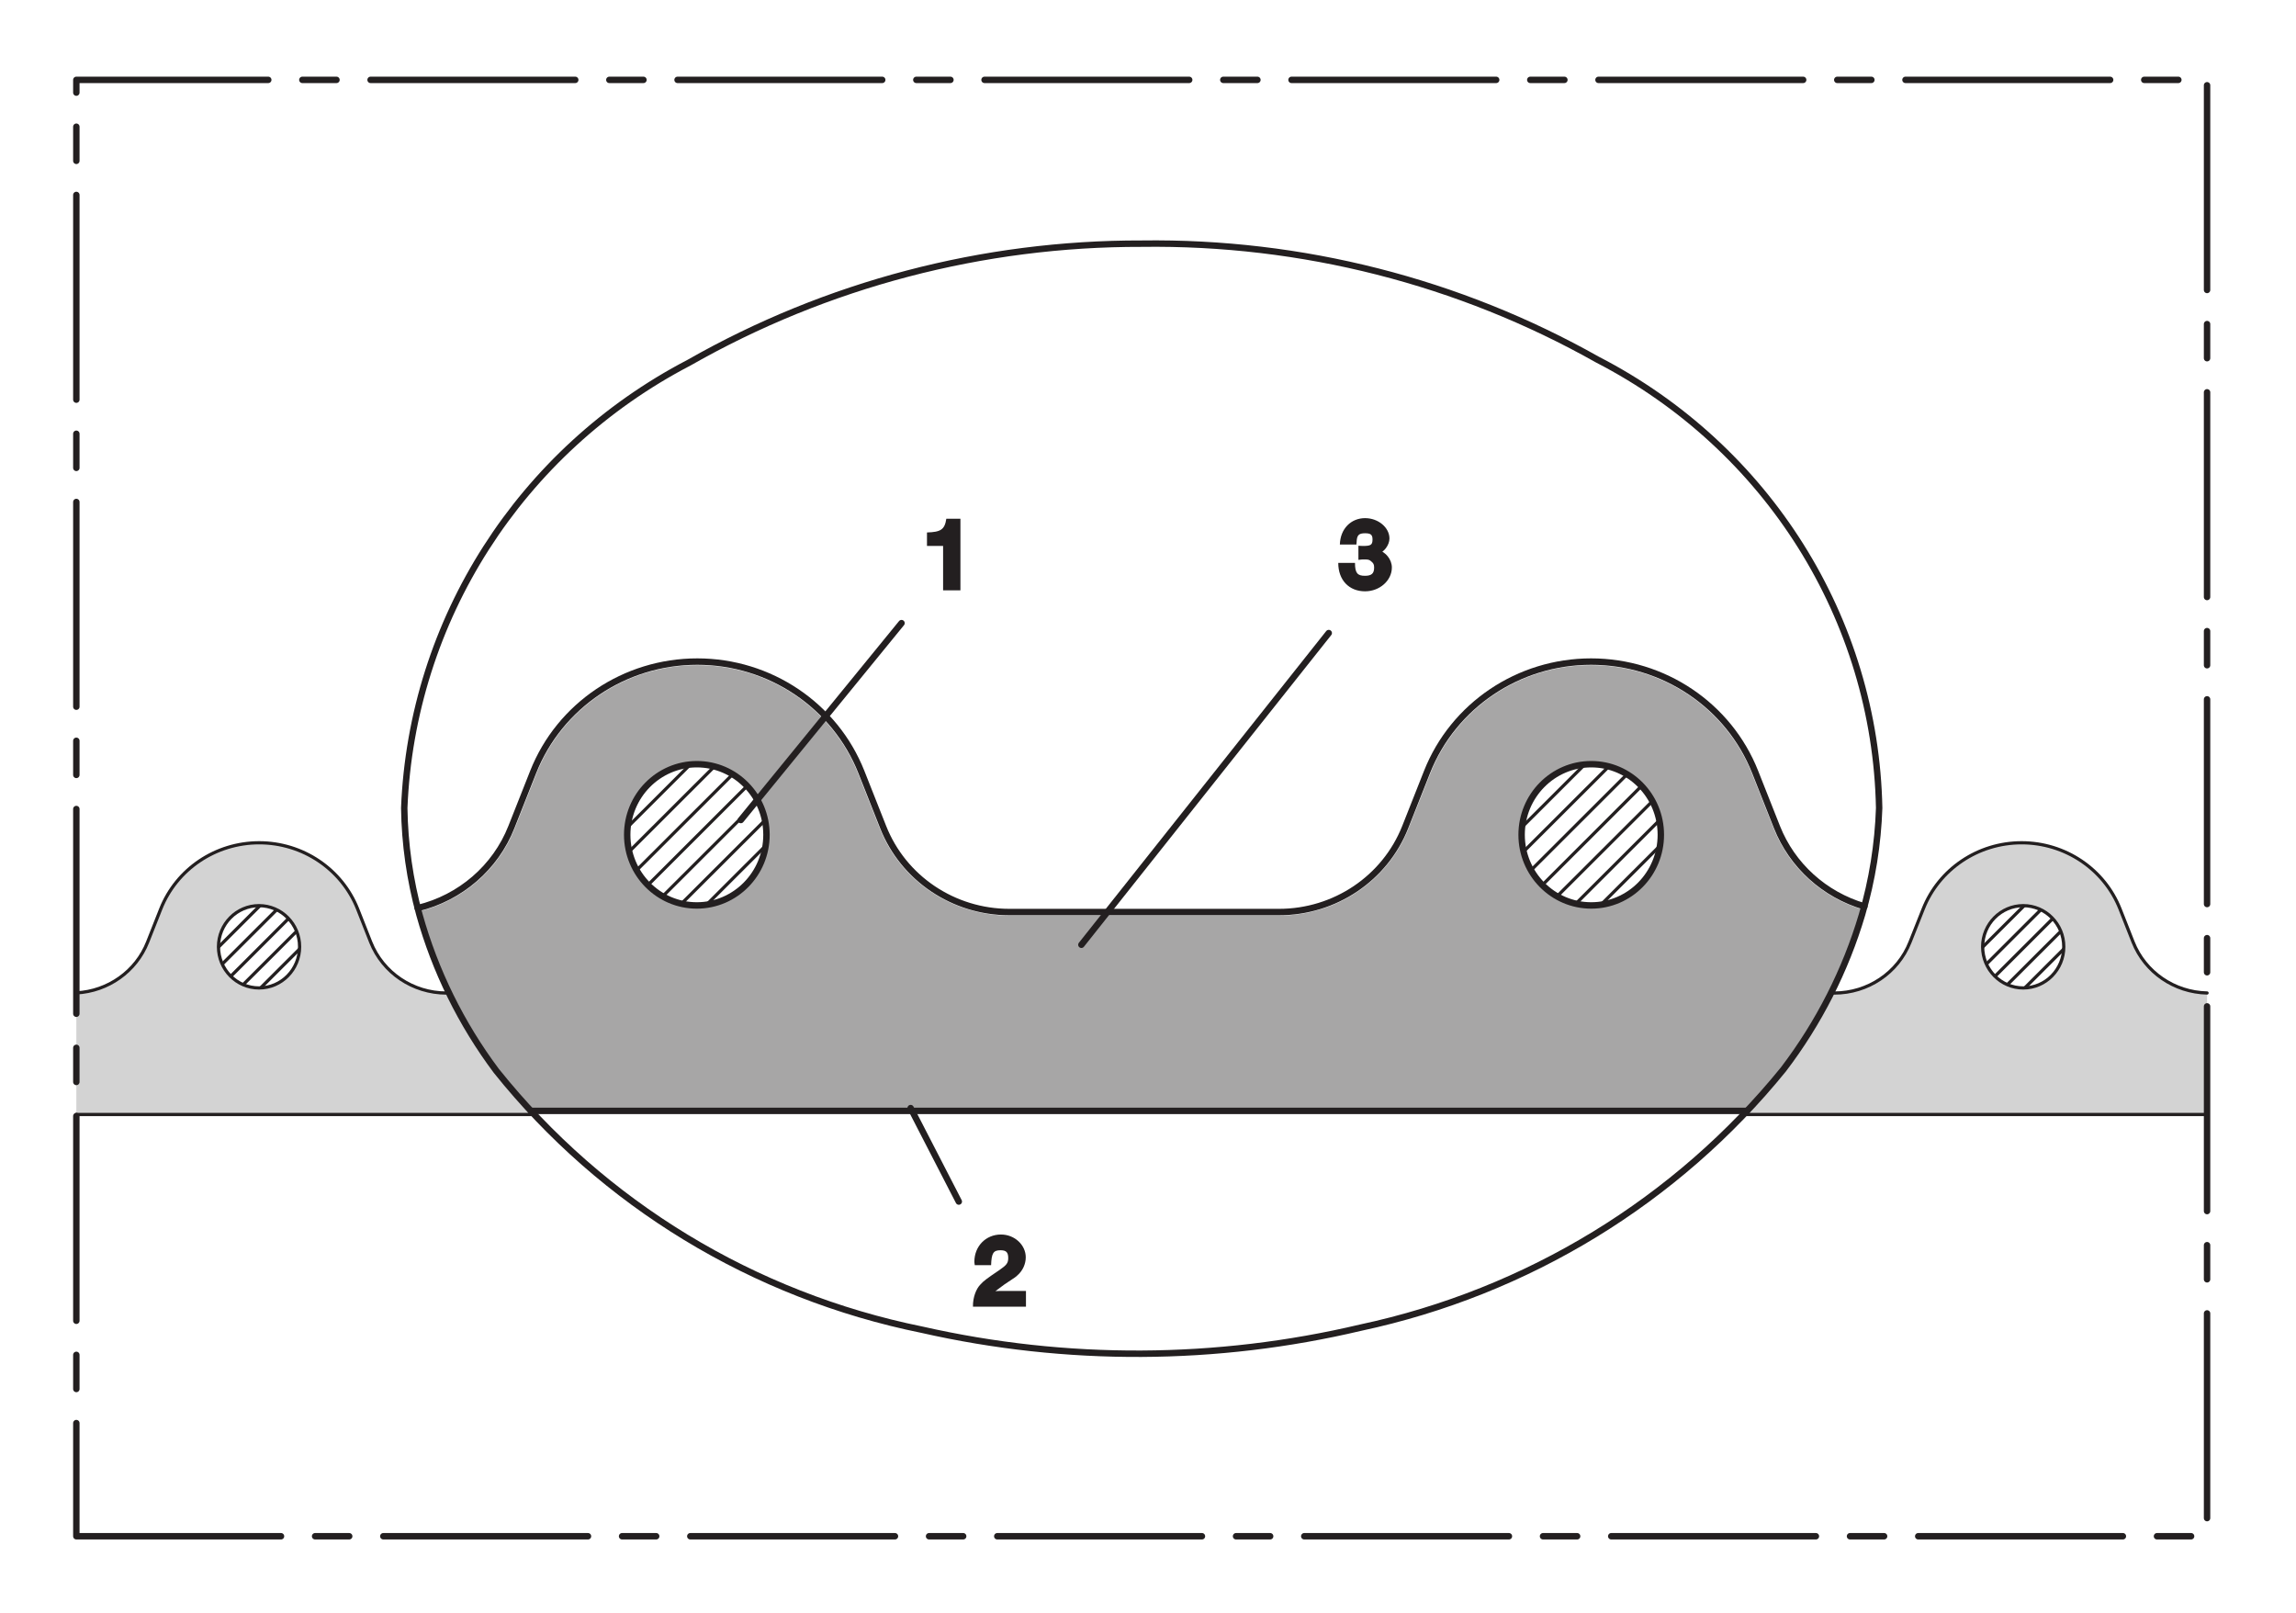 <?xml version="1.0" encoding="UTF-8"?>
<svg xmlns="http://www.w3.org/2000/svg" xmlns:xlink="http://www.w3.org/1999/xlink" width="178pt" height="125pt" viewBox="0 0 178 125" version="1.1">
<defs>
<g>
<symbol overflow="visible" id="glyph0-0">
<path style="stroke:none;" d=""/>
</symbol>
<symbol overflow="visible" id="glyph0-1">
<path style="stroke:none;" d="M 3.141 -5.547 L 2.188 -5.547 C 2.062 -4.688 1.734 -4.516 0.688 -4.484 L 0.688 -3.438 L 1.938 -3.438 L 1.938 0 L 3.281 0 L 3.281 -5.547 Z M 3.141 -5.547 "/>
</symbol>
<symbol overflow="visible" id="glyph0-2">
<path style="stroke:none;" d="M 1.547 -3.703 C 1.562 -4.266 1.703 -4.422 2.203 -4.422 C 2.641 -4.422 2.781 -4.312 2.781 -3.938 C 2.781 -3.5 2.625 -3.438 2.016 -3.438 C 1.953 -3.438 1.906 -3.438 1.688 -3.453 L 1.688 -2.359 C 1.922 -2.391 1.984 -2.391 2.094 -2.391 C 2.422 -2.391 2.516 -2.391 2.672 -2.25 C 2.844 -2.109 2.906 -2.016 2.906 -1.766 C 2.906 -1.297 2.703 -1.125 2.188 -1.125 C 1.609 -1.125 1.422 -1.344 1.422 -2.125 L 0.125 -2.125 C 0.125 -0.781 0.969 0.078 2.203 0.078 C 3.344 0.078 4.281 -0.766 4.281 -1.766 C 4.281 -2.391 3.797 -2.984 3.219 -3.125 L 3.219 -2.828 C 3.656 -2.938 4.094 -3.5 4.094 -4.016 C 4.094 -4.859 3.234 -5.594 2.203 -5.594 C 1.125 -5.594 0.281 -4.781 0.25 -3.547 L 1.531 -3.547 Z M 1.547 -3.703 "/>
</symbol>
<symbol overflow="visible" id="glyph0-3">
<path style="stroke:none;" d="M 4.125 -1.219 L 2.516 -1.219 C 2.219 -1.219 2.031 -1.219 1.875 -1.203 C 1.859 -1.172 2.109 -1.391 2.594 -1.734 C 3.469 -2.312 3.469 -2.312 3.578 -2.422 C 4 -2.781 4.234 -3.312 4.234 -3.828 C 4.234 -4.781 3.375 -5.594 2.312 -5.594 C 1.141 -5.594 0.25 -4.688 0.25 -3.484 C 0.25 -3.469 0.25 -3.422 0.281 -3.219 L 1.547 -3.219 C 1.578 -4.141 1.719 -4.375 2.266 -4.375 C 2.719 -4.375 2.875 -4.219 2.875 -3.766 C 2.875 -3.375 2.734 -3.219 2.219 -2.859 C 1.203 -2.172 0.969 -2 0.719 -1.719 C 0.391 -1.391 0.125 -0.719 0.141 0 L 4.25 0 L 4.25 -1.219 Z M 4.125 -1.219 "/>
</symbol>
</g>
<clipPath id="clip1">
  <path d="M 135 65 L 171.355 65 L 171.355 87 L 135 87 Z M 135 65 "/>
</clipPath>
<clipPath id="clip2">
  <path d="M 5.668 65 L 42 65 L 42 87 L 5.668 87 Z M 5.668 65 "/>
</clipPath>
<clipPath id="clip3">
  <path d="M 117 59 L 125 59 L 125 67 L 117 67 Z M 117 59 "/>
</clipPath>
<clipPath id="clip4">
  <path d="M 119.57 60.852 C 118.117 62.305 117.637 64.363 118.145 66.188 L 124.477 66.188 L 124.477 59.324 C 124.145 59.262 123.809 59.23 123.473 59.23 C 122.066 59.23 120.652 59.773 119.57 60.852 "/>
</clipPath>
<clipPath id="clip5">
  <path d="M 117 59 L 126 59 L 126 68 L 117 68 Z M 117 59 "/>
</clipPath>
<clipPath id="clip6">
  <path d="M 119.57 60.852 C 117.848 62.574 117.492 65.141 118.523 67.176 L 125.516 67.176 L 125.516 59.633 C 124.863 59.363 124.168 59.23 123.473 59.23 C 122.066 59.23 120.652 59.773 119.57 60.852 "/>
</clipPath>
<clipPath id="clip7">
  <path d="M 117 59 L 127 59 L 127 69 L 117 69 Z M 117 59 "/>
</clipPath>
<clipPath id="clip8">
  <path d="M 121.48 59.605 C 120.785 59.875 120.133 60.289 119.57 60.852 C 118.66 61.762 118.133 62.91 117.988 64.09 L 117.988 65.406 C 118.109 66.395 118.504 67.355 119.172 68.16 L 126.555 68.16 L 126.555 60.199 C 126.207 59.953 125.836 59.758 125.453 59.605 Z M 121.48 59.605 "/>
</clipPath>
<clipPath id="clip9">
  <path d="M 119 60 L 128 60 L 128 70 L 119 70 Z M 119 60 "/>
</clipPath>
<clipPath id="clip10">
  <path d="M 119.852 60.59 C 119.758 60.672 119.664 60.762 119.57 60.852 C 119.371 61.055 119.188 61.266 119.023 61.488 L 119.023 67.973 C 119.172 68.168 119.336 68.355 119.512 68.535 C 119.742 68.766 119.984 68.969 120.242 69.145 L 126.391 69.145 C 126.68 68.953 126.949 68.727 127.203 68.477 C 127.344 68.336 127.473 68.191 127.594 68.047 L 127.594 61.152 C 127.488 61.027 127.379 60.906 127.266 60.793 C 127.191 60.723 127.121 60.652 127.051 60.59 Z M 119.852 60.59 "/>
</clipPath>
<clipPath id="clip11">
  <path d="M 120 61 L 129 61 L 129 71 L 120 71 Z M 120 61 "/>
</clipPath>
<clipPath id="clip12">
  <path d="M 120.062 61.574 L 120.062 69.016 C 122.184 70.621 125.238 70.434 127.203 68.477 C 127.91 67.77 128.383 66.926 128.629 66.035 L 128.629 63.129 C 128.477 62.586 128.238 62.059 127.91 61.574 Z M 120.062 61.574 "/>
</clipPath>
<clipPath id="clip13">
  <path d="M 121 62 L 129 62 L 129 71 L 121 71 Z M 121 62 "/>
</clipPath>
<clipPath id="clip14">
  <path d="M 121.102 62.559 L 121.102 69.629 C 123.098 70.523 125.543 70.133 127.203 68.477 C 128.816 66.863 129.23 64.52 128.434 62.559 Z M 121.102 62.559 "/>
</clipPath>
<clipPath id="clip15">
  <path d="M 122 63 L 129 63 L 129 71 L 122 71 Z M 122 63 "/>
</clipPath>
<clipPath id="clip16">
  <path d="M 122.141 63.543 L 122.141 69.973 C 123.898 70.355 125.82 69.855 127.203 68.477 C 128.555 67.129 129.062 65.266 128.727 63.543 Z M 122.141 63.543 "/>
</clipPath>
<clipPath id="clip17">
  <path d="M 48 59 L 56 59 L 56 67 L 48 67 Z M 48 59 "/>
</clipPath>
<clipPath id="clip18">
  <path d="M 50.234 60.852 C 48.777 62.305 48.301 64.363 48.805 66.188 L 55.141 66.188 L 55.141 59.324 C 54.809 59.262 54.473 59.23 54.133 59.23 C 52.727 59.23 51.312 59.773 50.234 60.852 "/>
</clipPath>
<clipPath id="clip19">
  <path d="M 48 59 L 57 59 L 57 68 L 48 68 Z M 48 59 "/>
</clipPath>
<clipPath id="clip20">
  <path d="M 50.234 60.852 C 48.508 62.574 48.156 65.141 49.184 67.176 L 56.176 67.176 L 56.176 59.633 C 55.523 59.363 54.832 59.23 54.133 59.23 C 52.727 59.23 51.312 59.773 50.234 60.852 "/>
</clipPath>
<clipPath id="clip21">
  <path d="M 48 59 L 58 59 L 58 69 L 48 69 Z M 48 59 "/>
</clipPath>
<clipPath id="clip22">
  <path d="M 52.141 59.605 C 51.449 59.875 50.797 60.289 50.234 60.852 C 49.32 61.766 48.789 62.914 48.648 64.094 L 48.648 65.402 C 48.77 66.395 49.164 67.352 49.832 68.16 L 57.215 68.16 L 57.215 60.199 C 56.867 59.953 56.496 59.758 56.113 59.605 Z M 52.141 59.605 "/>
</clipPath>
<clipPath id="clip23">
  <path d="M 49 60 L 59 60 L 59 70 L 49 70 Z M 49 60 "/>
</clipPath>
<clipPath id="clip24">
  <path d="M 50.516 60.59 C 50.418 60.672 50.324 60.762 50.234 60.852 C 50.031 61.055 49.852 61.266 49.684 61.488 L 49.684 67.977 C 49.832 68.172 49.996 68.359 50.172 68.535 C 50.402 68.766 50.648 68.969 50.902 69.145 L 57.055 69.145 C 57.34 68.953 57.613 68.727 57.867 68.477 C 58.004 68.336 58.133 68.195 58.254 68.047 L 58.254 61.152 C 58.148 61.027 58.039 60.906 57.926 60.793 C 57.855 60.723 57.781 60.652 57.711 60.59 Z M 50.516 60.59 "/>
</clipPath>
<clipPath id="clip25">
  <path d="M 50 61 L 60 61 L 60 71 L 50 71 Z M 50 61 "/>
</clipPath>
<clipPath id="clip26">
  <path d="M 50.723 61.574 L 50.723 69.016 C 52.844 70.621 55.902 70.434 57.867 68.477 C 58.57 67.773 59.043 66.93 59.289 66.039 L 59.289 63.129 C 59.137 62.582 58.898 62.059 58.57 61.574 Z M 50.723 61.574 "/>
</clipPath>
<clipPath id="clip27">
  <path d="M 51 62 L 60 62 L 60 71 L 51 71 Z M 51 62 "/>
</clipPath>
<clipPath id="clip28">
  <path d="M 51.766 62.559 L 51.766 69.633 C 53.762 70.523 56.203 70.133 57.867 68.477 C 59.477 66.863 59.891 64.52 59.098 62.559 Z M 51.766 62.559 "/>
</clipPath>
<clipPath id="clip29">
  <path d="M 52 63 L 60 63 L 60 71 L 52 71 Z M 52 63 "/>
</clipPath>
<clipPath id="clip30">
  <path d="M 52.801 63.543 L 52.801 69.973 C 54.559 70.355 56.484 69.855 57.867 68.477 C 59.215 67.129 59.723 65.266 59.387 63.543 Z M 52.801 63.543 "/>
</clipPath>
<clipPath id="clip31">
  <path d="M 16 70 L 22 70 L 22 75 L 16 75 Z M 16 70 "/>
</clipPath>
<clipPath id="clip32">
  <path d="M 16.941 73.41 C 16.941 73.848 17.027 74.262 17.184 74.641 L 21.168 74.641 L 21.168 70.414 C 20.832 70.289 20.469 70.223 20.086 70.223 C 18.352 70.223 16.941 71.652 16.941 73.41 "/>
</clipPath>
<clipPath id="clip33">
  <path d="M 16 70 L 22 70 L 22 76 L 16 76 Z M 16 70 "/>
</clipPath>
<clipPath id="clip34">
  <path d="M 16.941 73.41 C 16.941 74.184 17.211 74.895 17.664 75.445 L 21.973 75.445 L 21.973 70.859 C 21.449 70.461 20.797 70.223 20.086 70.223 C 18.352 70.223 16.941 71.652 16.941 73.41 "/>
</clipPath>
<clipPath id="clip35">
  <path d="M 17 70 L 23 70 L 23 77 L 17 77 Z M 17 70 "/>
</clipPath>
<clipPath id="clip36">
  <path d="M 18.293 70.793 C 17.887 71.078 17.551 71.457 17.316 71.898 L 17.316 74.922 C 17.617 75.488 18.082 75.953 18.645 76.246 L 21.527 76.246 C 22.047 75.977 22.477 75.562 22.777 75.059 L 22.777 71.762 C 22.551 71.379 22.242 71.051 21.883 70.793 Z M 18.293 70.793 "/>
</clipPath>
<clipPath id="clip37">
  <path d="M 18 71 L 24 71 L 24 77 L 18 77 Z M 18 71 "/>
</clipPath>
<clipPath id="clip38">
  <path d="M 18.121 71.594 L 18.121 75.898 C 18.66 76.34 19.344 76.602 20.086 76.602 C 21.824 76.602 23.23 75.172 23.23 73.41 C 23.23 72.734 23.023 72.109 22.672 71.594 Z M 18.121 71.594 "/>
</clipPath>
<clipPath id="clip39">
  <path d="M 18 72 L 24 72 L 24 77 L 18 77 Z M 18 72 "/>
</clipPath>
<clipPath id="clip40">
  <path d="M 18.926 72.398 L 18.926 76.379 C 19.285 76.52 19.676 76.602 20.086 76.602 C 21.824 76.602 23.23 75.172 23.23 73.41 C 23.23 73.059 23.176 72.719 23.07 72.398 Z M 18.926 72.398 "/>
</clipPath>
<clipPath id="clip41">
  <path d="M 153 70 L 158 70 L 158 75 L 153 75 Z M 153 70 "/>
</clipPath>
<clipPath id="clip42">
  <path d="M 153.715 73.41 C 153.715 73.848 153.801 74.262 153.953 74.641 L 157.941 74.641 L 157.941 70.418 C 157.605 70.289 157.238 70.223 156.855 70.223 C 155.121 70.223 153.715 71.652 153.715 73.41 "/>
</clipPath>
<clipPath id="clip43">
  <path d="M 153 70 L 159 70 L 159 76 L 153 76 Z M 153 70 "/>
</clipPath>
<clipPath id="clip44">
  <path d="M 153.715 73.41 C 153.715 74.184 153.984 74.895 154.438 75.445 L 158.746 75.445 L 158.746 70.859 C 158.219 70.461 157.566 70.223 156.855 70.223 C 155.121 70.223 153.715 71.652 153.715 73.41 "/>
</clipPath>
<clipPath id="clip45">
  <path d="M 154 70 L 160 70 L 160 77 L 154 77 Z M 154 70 "/>
</clipPath>
<clipPath id="clip46">
  <path d="M 155.062 70.793 C 154.66 71.078 154.324 71.457 154.09 71.898 L 154.09 74.926 C 154.391 75.488 154.855 75.953 155.418 76.246 L 158.301 76.246 C 158.816 75.977 159.25 75.562 159.551 75.059 L 159.551 71.762 C 159.32 71.379 159.016 71.051 158.652 70.793 Z M 155.062 70.793 "/>
</clipPath>
<clipPath id="clip47">
  <path d="M 154 71 L 161 71 L 161 77 L 154 77 Z M 154 71 "/>
</clipPath>
<clipPath id="clip48">
  <path d="M 154.891 71.594 L 154.891 75.898 C 155.43 76.34 156.113 76.602 156.855 76.602 C 158.598 76.602 160.004 75.172 160.004 73.41 C 160.004 72.734 159.797 72.109 159.441 71.594 Z M 154.891 71.594 "/>
</clipPath>
<clipPath id="clip49">
  <path d="M 155 72 L 161 72 L 161 77 L 155 77 Z M 155 72 "/>
</clipPath>
<clipPath id="clip50">
  <path d="M 155.695 72.398 L 155.695 76.379 C 156.055 76.52 156.445 76.602 156.855 76.602 C 158.598 76.602 160.004 75.172 160.004 73.41 C 160.004 73.059 159.945 72.719 159.84 72.398 Z M 155.695 72.398 "/>
</clipPath>
<clipPath id="clip51">
  <path d="M 57 48 L 70 48 L 70 64 L 57 64 Z M 57 48 "/>
</clipPath>
<clipPath id="clip52">
  <path d="M 57.434 63.562 L 69.891 48.301 "/>
</clipPath>
<clipPath id="clip53">
  <rect width="2" height="2"/>
</clipPath>
<g id="surface6" clip-path="url(#clip53)">
<rect x="0" y="0" width="2" height="2" style="fill:rgb(91.373%,91.216%,91.255%);fill-opacity:1;stroke:none;"/>
<path style="fill:none;stroke-width:0.25;stroke-linecap:butt;stroke-linejoin:miter;stroke:rgb(13.73%,12.16%,12.549%);stroke-opacity:1;stroke-miterlimit:4;" d="M 0 0.001 L 1.388 0.001 " transform="matrix(1.441,0,0,1.441,0,0.999)"/>
</g>
<pattern id="pattern0" patternUnits="userSpaceOnUse" width="2" height="2" patternTransform="matrix(0.489,-0.488,-0.489,-0.488,0.6,124.222)">
<use xlink:href="#surface6"/>
</pattern>
<clipPath id="clip54">
  <path d="M 5.668 5.945 L 171.355 5.945 L 171.355 119.328 L 5.668 119.328 Z M 5.668 5.945 "/>
</clipPath>
<clipPath id="clip55">
  <path d="M 134 86 L 171.355 86 L 171.355 87 L 134 87 Z M 134 86 "/>
</clipPath>
<clipPath id="clip56">
  <path d="M 5.668 65 L 35 65 L 35 78 L 5.668 78 Z M 5.668 65 "/>
</clipPath>
<clipPath id="clip57">
  <path d="M 5.668 86 L 42 86 L 42 87 L 5.668 87 Z M 5.668 86 "/>
</clipPath>
<clipPath id="clip58">
  <path d="M 141 65 L 171.355 65 L 171.355 78 L 141 78 Z M 141 65 "/>
</clipPath>
</defs>
<g id="surface1">
<path style=" stroke:none;fill-rule:nonzero;fill:rgb(100%,100%,100%);fill-opacity:1;" d="M 0.004 125 L 177.027 125 L 177.027 0.273 L 0.004 0.273 Z M 0.004 125 "/>
<g clip-path="url(#clip1)" clip-rule="nonzero">
<path style=" stroke:none;fill-rule:nonzero;fill:rgb(82.745%,82.431%,82.509%);fill-opacity:1;" d="M 171.105 86.387 L 135.18 86.387 C 136.254 85.266 137.281 84.098 138.262 82.895 C 139.676 81.035 140.91 79.055 141.957 76.973 L 142.211 76.973 C 144.809 76.973 147.141 75.406 148.078 73.023 L 149.098 70.457 C 150.32 67.363 153.352 65.324 156.727 65.324 C 160.105 65.324 163.137 67.363 164.359 70.457 L 165.371 73.023 C 166.297 75.355 168.559 76.914 171.105 76.969 L 171.105 86.387 "/>
</g>
<g clip-path="url(#clip2)" clip-rule="nonzero">
<path style=" stroke:none;fill-rule:nonzero;fill:rgb(82.745%,82.431%,82.509%);fill-opacity:1;" d="M 38.48 83.012 C 39.41 84.172 40.391 85.301 41.414 86.387 L 5.918 86.387 L 5.918 76.961 C 8.387 76.828 10.551 75.289 11.445 73.023 L 12.461 70.457 C 13.688 67.363 16.715 65.324 20.094 65.324 C 23.469 65.324 26.5 67.363 27.727 70.457 L 28.738 73.023 C 29.684 75.402 32.016 76.973 34.609 76.973 L 34.809 76.973 C 35.836 79.094 37.062 81.117 38.48 83.012 "/>
</g>
<path style=" stroke:none;fill-rule:nonzero;fill:rgb(65.492%,64.864%,65.019%);fill-opacity:1;" d="M 138.262 82.895 C 137.359 84 136.422 85.074 135.441 86.109 L 41.156 86.109 C 40.227 85.109 39.332 84.074 38.48 83.008 C 35.758 79.367 33.734 75.262 32.52 70.898 C 32.496 70.82 32.473 70.738 32.453 70.656 C 35.855 69.828 38.637 67.426 39.906 64.211 L 41.598 59.938 C 43.598 54.887 48.543 51.559 54.059 51.559 C 59.57 51.559 64.516 54.887 66.516 59.938 L 68.207 64.211 C 69.82 68.285 73.809 70.969 78.254 70.969 L 99.156 70.969 C 103.602 70.969 107.59 68.285 109.199 64.211 L 110.895 59.938 C 112.895 54.887 117.84 51.559 123.352 51.559 C 128.863 51.559 133.812 54.887 135.812 59.938 L 137.504 64.211 C 138.711 67.262 141.277 69.59 144.465 70.523 C 144.43 70.652 144.391 70.777 144.355 70.898 C 143.07 75.227 141.008 79.289 138.262 82.895 "/>
<path style=" stroke:none;fill-rule:nonzero;fill:rgb(100%,100%,100%);fill-opacity:1;" d="M 123.363 70.184 C 120.383 70.184 117.965 67.73 117.965 64.707 C 117.965 61.688 120.383 59.234 123.363 59.234 C 126.344 59.234 128.758 61.688 128.758 64.707 C 128.758 67.73 126.344 70.184 123.363 70.184 "/>
<path style="fill:none;stroke-width:0.498;stroke-linecap:round;stroke-linejoin:round;stroke:rgb(13.73%,12.16%,12.549%);stroke-opacity:1;stroke-miterlimit:4;" d="M 0.001 -0 C -2.979 -0 -5.397 2.453 -5.397 5.476 C -5.397 8.496 -2.979 10.949 0.001 10.949 C 2.982 10.949 5.396 8.496 5.396 5.476 C 5.396 2.453 2.982 -0 0.001 -0 Z M 0.001 -0 " transform="matrix(1,0,0,-1,123.362,70.183)"/>
<g clip-path="url(#clip3)" clip-rule="nonzero">
<g clip-path="url(#clip4)" clip-rule="nonzero">
<path style="fill:none;stroke-width:0.249;stroke-linecap:round;stroke-linejoin:round;stroke:rgb(13.73%,12.16%,12.549%);stroke-opacity:1;stroke-miterlimit:4;" d="M 0 -0.002 L 8.32 8.307 " transform="matrix(1,0,0,-1,116.035,66.065)"/>
</g>
</g>
<g clip-path="url(#clip5)" clip-rule="nonzero">
<g clip-path="url(#clip6)" clip-rule="nonzero">
<path style="fill:none;stroke-width:0.249;stroke-linecap:round;stroke-linejoin:round;stroke:rgb(13.73%,12.16%,12.549%);stroke-opacity:1;stroke-miterlimit:4;" d="M 0 -0 L 8.321 8.308 " transform="matrix(1,0,0,-1,117.074,67.05)"/>
</g>
</g>
<g clip-path="url(#clip7)" clip-rule="nonzero">
<g clip-path="url(#clip8)" clip-rule="nonzero">
<path style="fill:none;stroke-width:0.249;stroke-linecap:round;stroke-linejoin:round;stroke:rgb(13.73%,12.16%,12.549%);stroke-opacity:1;stroke-miterlimit:4;" d="M 0 0 L 8.321 8.309 " transform="matrix(1,0,0,-1,118.113,68.035)"/>
</g>
</g>
<g clip-path="url(#clip9)" clip-rule="nonzero">
<g clip-path="url(#clip10)" clip-rule="nonzero">
<path style="fill:none;stroke-width:0.249;stroke-linecap:round;stroke-linejoin:round;stroke:rgb(13.73%,12.16%,12.549%);stroke-opacity:1;stroke-miterlimit:4;" d="M -0.001 -0.002 L 8.32 8.307 " transform="matrix(1,0,0,-1,119.149,69.022)"/>
</g>
</g>
<g clip-path="url(#clip11)" clip-rule="nonzero">
<g clip-path="url(#clip12)" clip-rule="nonzero">
<path style="fill:none;stroke-width:0.249;stroke-linecap:round;stroke-linejoin:round;stroke:rgb(13.73%,12.16%,12.549%);stroke-opacity:1;stroke-miterlimit:4;" d="M -0.001 0.001 L 8.32 8.305 " transform="matrix(1,0,0,-1,120.188,70.005)"/>
</g>
</g>
<g clip-path="url(#clip13)" clip-rule="nonzero">
<g clip-path="url(#clip14)" clip-rule="nonzero">
<path style="fill:none;stroke-width:0.249;stroke-linecap:round;stroke-linejoin:round;stroke:rgb(13.73%,12.16%,12.549%);stroke-opacity:1;stroke-miterlimit:4;" d="M -0 0.002 L 8.32 8.306 " transform="matrix(1,0,0,-1,121.227,70.99)"/>
</g>
</g>
<g clip-path="url(#clip15)" clip-rule="nonzero">
<g clip-path="url(#clip16)" clip-rule="nonzero">
<path style="fill:none;stroke-width:0.249;stroke-linecap:round;stroke-linejoin:round;stroke:rgb(13.73%,12.16%,12.549%);stroke-opacity:1;stroke-miterlimit:4;" d="M -0 -0.001 L 8.32 8.307 " transform="matrix(1,0,0,-1,122.266,71.975)"/>
</g>
</g>
<path style=" stroke:none;fill-rule:nonzero;fill:rgb(100%,100%,100%);fill-opacity:1;" d="M 54.023 70.184 C 51.043 70.184 48.625 67.73 48.625 64.707 C 48.625 61.688 51.043 59.234 54.023 59.234 C 57.004 59.234 59.422 61.688 59.422 64.707 C 59.422 67.73 57.004 70.184 54.023 70.184 "/>
<path style="fill:none;stroke-width:0.498;stroke-linecap:round;stroke-linejoin:round;stroke:rgb(13.73%,12.16%,12.549%);stroke-opacity:1;stroke-miterlimit:4;" d="M 0 -0 C -2.98 -0 -5.398 2.453 -5.398 5.476 C -5.398 8.496 -2.98 10.949 0 10.949 C 2.981 10.949 5.399 8.496 5.399 5.476 C 5.399 2.453 2.981 -0 0 -0 Z M 0 -0 " transform="matrix(1,0,0,-1,54.023,70.183)"/>
<g clip-path="url(#clip17)" clip-rule="nonzero">
<g clip-path="url(#clip18)" clip-rule="nonzero">
<path style="fill:none;stroke-width:0.249;stroke-linecap:round;stroke-linejoin:round;stroke:rgb(13.73%,12.16%,12.549%);stroke-opacity:1;stroke-miterlimit:4;" d="M -0.001 -0.002 L 8.319 8.307 " transform="matrix(1,0,0,-1,46.697,66.065)"/>
</g>
</g>
<g clip-path="url(#clip19)" clip-rule="nonzero">
<g clip-path="url(#clip20)" clip-rule="nonzero">
<path style="fill:none;stroke-width:0.249;stroke-linecap:round;stroke-linejoin:round;stroke:rgb(13.73%,12.16%,12.549%);stroke-opacity:1;stroke-miterlimit:4;" d="M -0.001 -0 L 8.319 8.308 " transform="matrix(1,0,0,-1,47.736,67.05)"/>
</g>
</g>
<g clip-path="url(#clip21)" clip-rule="nonzero">
<g clip-path="url(#clip22)" clip-rule="nonzero">
<path style="fill:none;stroke-width:0.249;stroke-linecap:round;stroke-linejoin:round;stroke:rgb(13.73%,12.16%,12.549%);stroke-opacity:1;stroke-miterlimit:4;" d="M -0 0 L 8.32 8.309 " transform="matrix(1,0,0,-1,48.774,68.035)"/>
</g>
</g>
<g clip-path="url(#clip23)" clip-rule="nonzero">
<g clip-path="url(#clip24)" clip-rule="nonzero">
<path style="fill:none;stroke-width:0.249;stroke-linecap:round;stroke-linejoin:round;stroke:rgb(13.73%,12.16%,12.549%);stroke-opacity:1;stroke-miterlimit:4;" d="M -0.002 -0.002 L 8.319 8.307 " transform="matrix(1,0,0,-1,49.81,69.022)"/>
</g>
</g>
<g clip-path="url(#clip25)" clip-rule="nonzero">
<g clip-path="url(#clip26)" clip-rule="nonzero">
<path style="fill:none;stroke-width:0.249;stroke-linecap:round;stroke-linejoin:round;stroke:rgb(13.73%,12.16%,12.549%);stroke-opacity:1;stroke-miterlimit:4;" d="M -0.002 0.001 L 8.319 8.305 " transform="matrix(1,0,0,-1,50.849,70.005)"/>
</g>
</g>
<g clip-path="url(#clip27)" clip-rule="nonzero">
<g clip-path="url(#clip28)" clip-rule="nonzero">
<path style="fill:none;stroke-width:0.249;stroke-linecap:round;stroke-linejoin:round;stroke:rgb(13.73%,12.16%,12.549%);stroke-opacity:1;stroke-miterlimit:4;" d="M -0.001 0.002 L 8.319 8.306 " transform="matrix(1,0,0,-1,51.888,70.99)"/>
</g>
</g>
<g clip-path="url(#clip29)" clip-rule="nonzero">
<g clip-path="url(#clip30)" clip-rule="nonzero">
<path style="fill:none;stroke-width:0.249;stroke-linecap:round;stroke-linejoin:round;stroke:rgb(13.73%,12.16%,12.549%);stroke-opacity:1;stroke-miterlimit:4;" d="M -0.001 -0.001 L 8.319 8.307 " transform="matrix(1,0,0,-1,52.927,71.975)"/>
</g>
</g>
<path style=" stroke:none;fill-rule:nonzero;fill:rgb(100%,100%,100%);fill-opacity:1;" d="M 23.227 73.387 C 23.227 71.625 21.816 70.199 20.082 70.199 C 18.344 70.199 16.938 71.625 16.938 73.387 C 16.938 75.148 18.344 76.578 20.082 76.578 C 21.82 76.578 23.227 75.148 23.227 73.387 "/>
<path style="fill:none;stroke-width:0.249;stroke-linecap:butt;stroke-linejoin:miter;stroke:rgb(13.73%,12.16%,12.549%);stroke-opacity:1;stroke-miterlimit:4;" d="M 0.001 -0 C 0.001 1.761 -1.409 3.187 -3.144 3.187 C -4.882 3.187 -6.288 1.761 -6.288 -0 C -6.288 -1.762 -4.882 -3.192 -3.144 -3.192 C -1.405 -3.192 0.001 -1.762 0.001 -0 Z M 0.001 -0 " transform="matrix(1,0,0,-1,23.226,73.386)"/>
<g clip-path="url(#clip31)" clip-rule="nonzero">
<g clip-path="url(#clip32)" clip-rule="nonzero">
<path style="fill:none;stroke-width:0.249;stroke-linecap:butt;stroke-linejoin:miter;stroke:rgb(13.73%,12.16%,12.549%);stroke-opacity:1;stroke-miterlimit:4;" d="M 0.001 0.002 L 5.286 5.279 " transform="matrix(1,0,0,-1,15.796,74.552)"/>
</g>
</g>
<g clip-path="url(#clip33)" clip-rule="nonzero">
<g clip-path="url(#clip34)" clip-rule="nonzero">
<path style="fill:none;stroke-width:0.249;stroke-linecap:butt;stroke-linejoin:miter;stroke:rgb(13.73%,12.16%,12.549%);stroke-opacity:1;stroke-miterlimit:4;" d="M 0 0 L 5.286 5.278 " transform="matrix(1,0,0,-1,16.601,75.356)"/>
</g>
</g>
<g clip-path="url(#clip35)" clip-rule="nonzero">
<g clip-path="url(#clip36)" clip-rule="nonzero">
<path style="fill:none;stroke-width:0.249;stroke-linecap:butt;stroke-linejoin:miter;stroke:rgb(13.73%,12.16%,12.549%);stroke-opacity:1;stroke-miterlimit:4;" d="M 0.001 -0.001 L 5.286 5.28 " transform="matrix(1,0,0,-1,17.405,76.159)"/>
</g>
</g>
<g clip-path="url(#clip37)" clip-rule="nonzero">
<g clip-path="url(#clip38)" clip-rule="nonzero">
<path style="fill:none;stroke-width:0.249;stroke-linecap:butt;stroke-linejoin:miter;stroke:rgb(13.73%,12.16%,12.549%);stroke-opacity:1;stroke-miterlimit:4;" d="M -0.001 -0.001 L 5.288 5.28 " transform="matrix(1,0,0,-1,18.208,76.964)"/>
</g>
</g>
<g clip-path="url(#clip39)" clip-rule="nonzero">
<g clip-path="url(#clip40)" clip-rule="nonzero">
<path style="fill:none;stroke-width:0.249;stroke-linecap:butt;stroke-linejoin:miter;stroke:rgb(13.73%,12.16%,12.549%);stroke-opacity:1;stroke-miterlimit:4;" d="M -0.001 0 L 5.288 5.278 " transform="matrix(1,0,0,-1,19.013,77.766)"/>
</g>
</g>
<path style=" stroke:none;fill-rule:nonzero;fill:rgb(100%,100%,100%);fill-opacity:1;" d="M 159.996 73.387 C 159.996 71.625 158.59 70.199 156.855 70.199 C 155.117 70.199 153.707 71.625 153.707 73.387 C 153.707 75.148 155.117 76.578 156.855 76.578 C 158.59 76.578 159.996 75.148 159.996 73.387 "/>
<path style="fill:none;stroke-width:0.249;stroke-linecap:butt;stroke-linejoin:miter;stroke:rgb(13.73%,12.16%,12.549%);stroke-opacity:1;stroke-miterlimit:4;" d="M -0.002 -0 C -0.002 1.761 -1.408 3.187 -3.143 3.187 C -4.881 3.187 -6.291 1.761 -6.291 -0 C -6.291 -1.762 -4.881 -3.192 -3.143 -3.192 C -1.408 -3.192 -0.002 -1.762 -0.002 -0 Z M -0.002 -0 " transform="matrix(1,0,0,-1,159.998,73.386)"/>
<g clip-path="url(#clip41)" clip-rule="nonzero">
<g clip-path="url(#clip42)" clip-rule="nonzero">
<path style="fill:none;stroke-width:0.249;stroke-linecap:butt;stroke-linejoin:miter;stroke:rgb(13.73%,12.16%,12.549%);stroke-opacity:1;stroke-miterlimit:4;" d="M -0.002 0.002 L 5.287 5.279 " transform="matrix(1,0,0,-1,152.568,74.552)"/>
</g>
</g>
<g clip-path="url(#clip43)" clip-rule="nonzero">
<g clip-path="url(#clip44)" clip-rule="nonzero">
<path style="fill:none;stroke-width:0.249;stroke-linecap:butt;stroke-linejoin:miter;stroke:rgb(13.73%,12.16%,12.549%);stroke-opacity:1;stroke-miterlimit:4;" d="M -0.002 0 L 5.283 5.278 " transform="matrix(1,0,0,-1,153.373,75.356)"/>
</g>
</g>
<g clip-path="url(#clip45)" clip-rule="nonzero">
<g clip-path="url(#clip46)" clip-rule="nonzero">
<path style="fill:none;stroke-width:0.249;stroke-linecap:butt;stroke-linejoin:miter;stroke:rgb(13.73%,12.16%,12.549%);stroke-opacity:1;stroke-miterlimit:4;" d="M 0.002 -0.001 L 5.287 5.28 " transform="matrix(1,0,0,-1,154.178,76.159)"/>
</g>
</g>
<g clip-path="url(#clip47)" clip-rule="nonzero">
<g clip-path="url(#clip48)" clip-rule="nonzero">
<path style="fill:none;stroke-width:0.249;stroke-linecap:butt;stroke-linejoin:miter;stroke:rgb(13.73%,12.16%,12.549%);stroke-opacity:1;stroke-miterlimit:4;" d="M 0 -0.001 L 5.29 5.28 " transform="matrix(1,0,0,-1,154.98,76.964)"/>
</g>
</g>
<g clip-path="url(#clip49)" clip-rule="nonzero">
<g clip-path="url(#clip50)" clip-rule="nonzero">
<path style="fill:none;stroke-width:0.249;stroke-linecap:butt;stroke-linejoin:miter;stroke:rgb(13.73%,12.16%,12.549%);stroke-opacity:1;stroke-miterlimit:4;" d="M 0 0 L 5.285 5.278 " transform="matrix(1,0,0,-1,155.785,77.766)"/>
</g>
</g>
<g clip-path="url(#clip51)" clip-rule="nonzero">
<g clip-path="url(#clip52)" clip-rule="nonzero">
<path style=" stroke:none;fill-rule:nonzero;fill:url(#pattern0);" d="M 57.434 63.562 L 69.891 63.562 L 69.891 48.297 L 57.434 48.297 Z M 57.434 63.562 "/>
</g>
</g>
<path style="fill:none;stroke-width:0.498;stroke-linecap:round;stroke-linejoin:round;stroke:rgb(13.73%,12.16%,12.549%);stroke-opacity:1;stroke-miterlimit:4;" d="M 0.002 0.001 L 12.459 15.263 " transform="matrix(1,0,0,-1,57.432,63.563)"/>
<path style="fill:none;stroke-width:0.498;stroke-linecap:round;stroke-linejoin:round;stroke:rgb(13.73%,12.16%,12.549%);stroke-opacity:1;stroke-miterlimit:4;" d="M 0.001 0 L 19.177 24.161 " transform="matrix(1,0,0,-1,83.835,73.231)"/>
<path style="fill:none;stroke-width:0.498;stroke-linecap:round;stroke-linejoin:round;stroke:rgb(13.73%,12.16%,12.549%);stroke-opacity:1;stroke-miterlimit:4;" d="M -0.001 0.002 L -3.735 7.248 " transform="matrix(1,0,0,-1,74.333,93.138)"/>
<path style="fill:none;stroke-width:0.498;stroke-linecap:round;stroke-linejoin:round;stroke:rgb(13.73%,12.16%,12.549%);stroke-opacity:1;stroke-miterlimit:4;" d="M 0 -0.002 C 12.387 0.17 24.594 -2.935 35.34 -8.994 C 48.52 -15.791 56.887 -29.111 57.172 -43.744 C 57.078 -46.545 56.633 -49.326 55.844 -52.013 C 54.559 -56.342 52.492 -60.404 49.746 -64.01 C 41.488 -74.189 29.91 -81.26 16.969 -84.025 C 5.801 -86.666 -5.84 -86.72 -17.031 -84.185 C -30.094 -81.533 -41.781 -74.427 -50.031 -64.123 C -52.758 -60.482 -54.777 -56.377 -55.996 -52.013 C -56.734 -49.318 -57.133 -46.537 -57.172 -43.744 C -56.59 -29.193 -48.18 -16.045 -35.098 -9.228 C -24.434 -3.154 -12.32 0.026 0 -0.002 " transform="matrix(1,0,0,-1,88.512,18.885)"/>
<g clip-path="url(#clip54)" clip-rule="nonzero">
<path style="fill:none;stroke-width:0.498;stroke-linecap:round;stroke-linejoin:round;stroke:rgb(13.73%,12.16%,12.549%);stroke-opacity:1;stroke-dasharray:15.867,2.644,2.644,2.644;stroke-miterlimit:4;" d="M 5.918 5.922 L 171.105 5.922 L 171.105 118.809 L 5.918 118.809 Z M 5.918 5.922 " transform="matrix(1,0,0,-1,0,125)"/>
</g>
<g clip-path="url(#clip55)" clip-rule="nonzero">
<path style="fill:none;stroke-width:0.249;stroke-linecap:round;stroke-linejoin:round;stroke:rgb(13.73%,12.16%,12.549%);stroke-opacity:1;stroke-miterlimit:4;" d="M 0 -0 L -36.042 -0 " transform="matrix(1,0,0,-1,171.105,86.386)"/>
</g>
<path style="fill:none;stroke-width:0.498;stroke-linecap:round;stroke-linejoin:round;stroke:rgb(13.73%,12.16%,12.549%);stroke-opacity:1;stroke-miterlimit:4;" d="M 0.002 0.002 C 3.314 0.806 6.025 3.146 7.263 6.279 L 8.955 10.556 C 10.998 15.713 16.048 19.111 21.677 19.111 C 27.302 19.111 32.353 15.713 34.396 10.556 L 36.088 6.279 C 37.658 2.31 41.545 -0.303 45.873 -0.303 L 66.775 -0.303 C 71.103 -0.303 74.99 2.31 76.56 6.279 L 78.252 10.556 C 80.295 15.713 85.345 19.111 90.97 19.111 C 96.599 19.111 101.65 15.713 103.689 10.556 L 105.381 6.279 C 106.556 3.314 109.056 1.045 112.158 0.134 " transform="matrix(1,0,0,-1,32.381,70.392)"/>
<path style="fill:none;stroke-width:0.498;stroke-linecap:round;stroke-linejoin:round;stroke:rgb(13.73%,12.16%,12.549%);stroke-opacity:1;stroke-miterlimit:4;" d="M 0 0.002 L -94.285 0.002 " transform="matrix(1,0,0,-1,135.441,86.111)"/>
<g clip-path="url(#clip56)" clip-rule="nonzero">
<path style="fill:none;stroke-width:0.249;stroke-linecap:round;stroke-linejoin:round;stroke:rgb(13.73%,12.16%,12.549%);stroke-opacity:1;stroke-miterlimit:4;" d="M -0.001 0.002 C 2.468 0.134 4.632 1.673 5.526 3.939 L 6.542 6.505 C 7.768 9.599 10.796 11.638 14.175 11.638 C 17.55 11.638 20.581 9.599 21.807 6.505 L 22.819 3.939 C 23.764 1.56 26.093 -0.01 28.69 -0.01 L 28.889 -0.01 " transform="matrix(1,0,0,-1,5.919,76.963)"/>
</g>
<g clip-path="url(#clip57)" clip-rule="nonzero">
<path style="fill:none;stroke-width:0.249;stroke-linecap:round;stroke-linejoin:round;stroke:rgb(13.73%,12.16%,12.549%);stroke-opacity:1;stroke-miterlimit:4;" d="M -0 -0 L -35.293 -0 " transform="matrix(1,0,0,-1,41.211,86.386)"/>
</g>
<g clip-path="url(#clip58)" clip-rule="nonzero">
<path style="fill:none;stroke-width:0.249;stroke-linecap:round;stroke-linejoin:round;stroke:rgb(13.73%,12.16%,12.549%);stroke-opacity:1;stroke-miterlimit:4;" d="M -0.002 -0.001 L 0.256 -0.001 C 2.854 -0.001 5.186 1.569 6.123 3.948 L 7.143 6.514 C 8.365 9.608 11.397 11.647 14.772 11.647 C 18.15 11.647 21.182 9.608 22.404 6.514 L 23.416 3.948 C 24.342 1.616 26.608 0.057 29.15 0.003 " transform="matrix(1,0,0,-1,141.955,76.972)"/>
</g>
<g style="fill:rgb(13.73%,12.16%,12.549%);fill-opacity:1;">
  <use xlink:href="#glyph0-1" x="71.177" y="45.756"/>
</g>
<g style="fill:rgb(13.73%,12.16%,12.549%);fill-opacity:1;">
  <use xlink:href="#glyph0-2" x="103.625" y="45.756"/>
</g>
<g style="fill:rgb(13.73%,12.16%,12.549%);fill-opacity:1;">
  <use xlink:href="#glyph0-3" x="75.289" y="101.284"/>
</g>
</g>
</svg>
